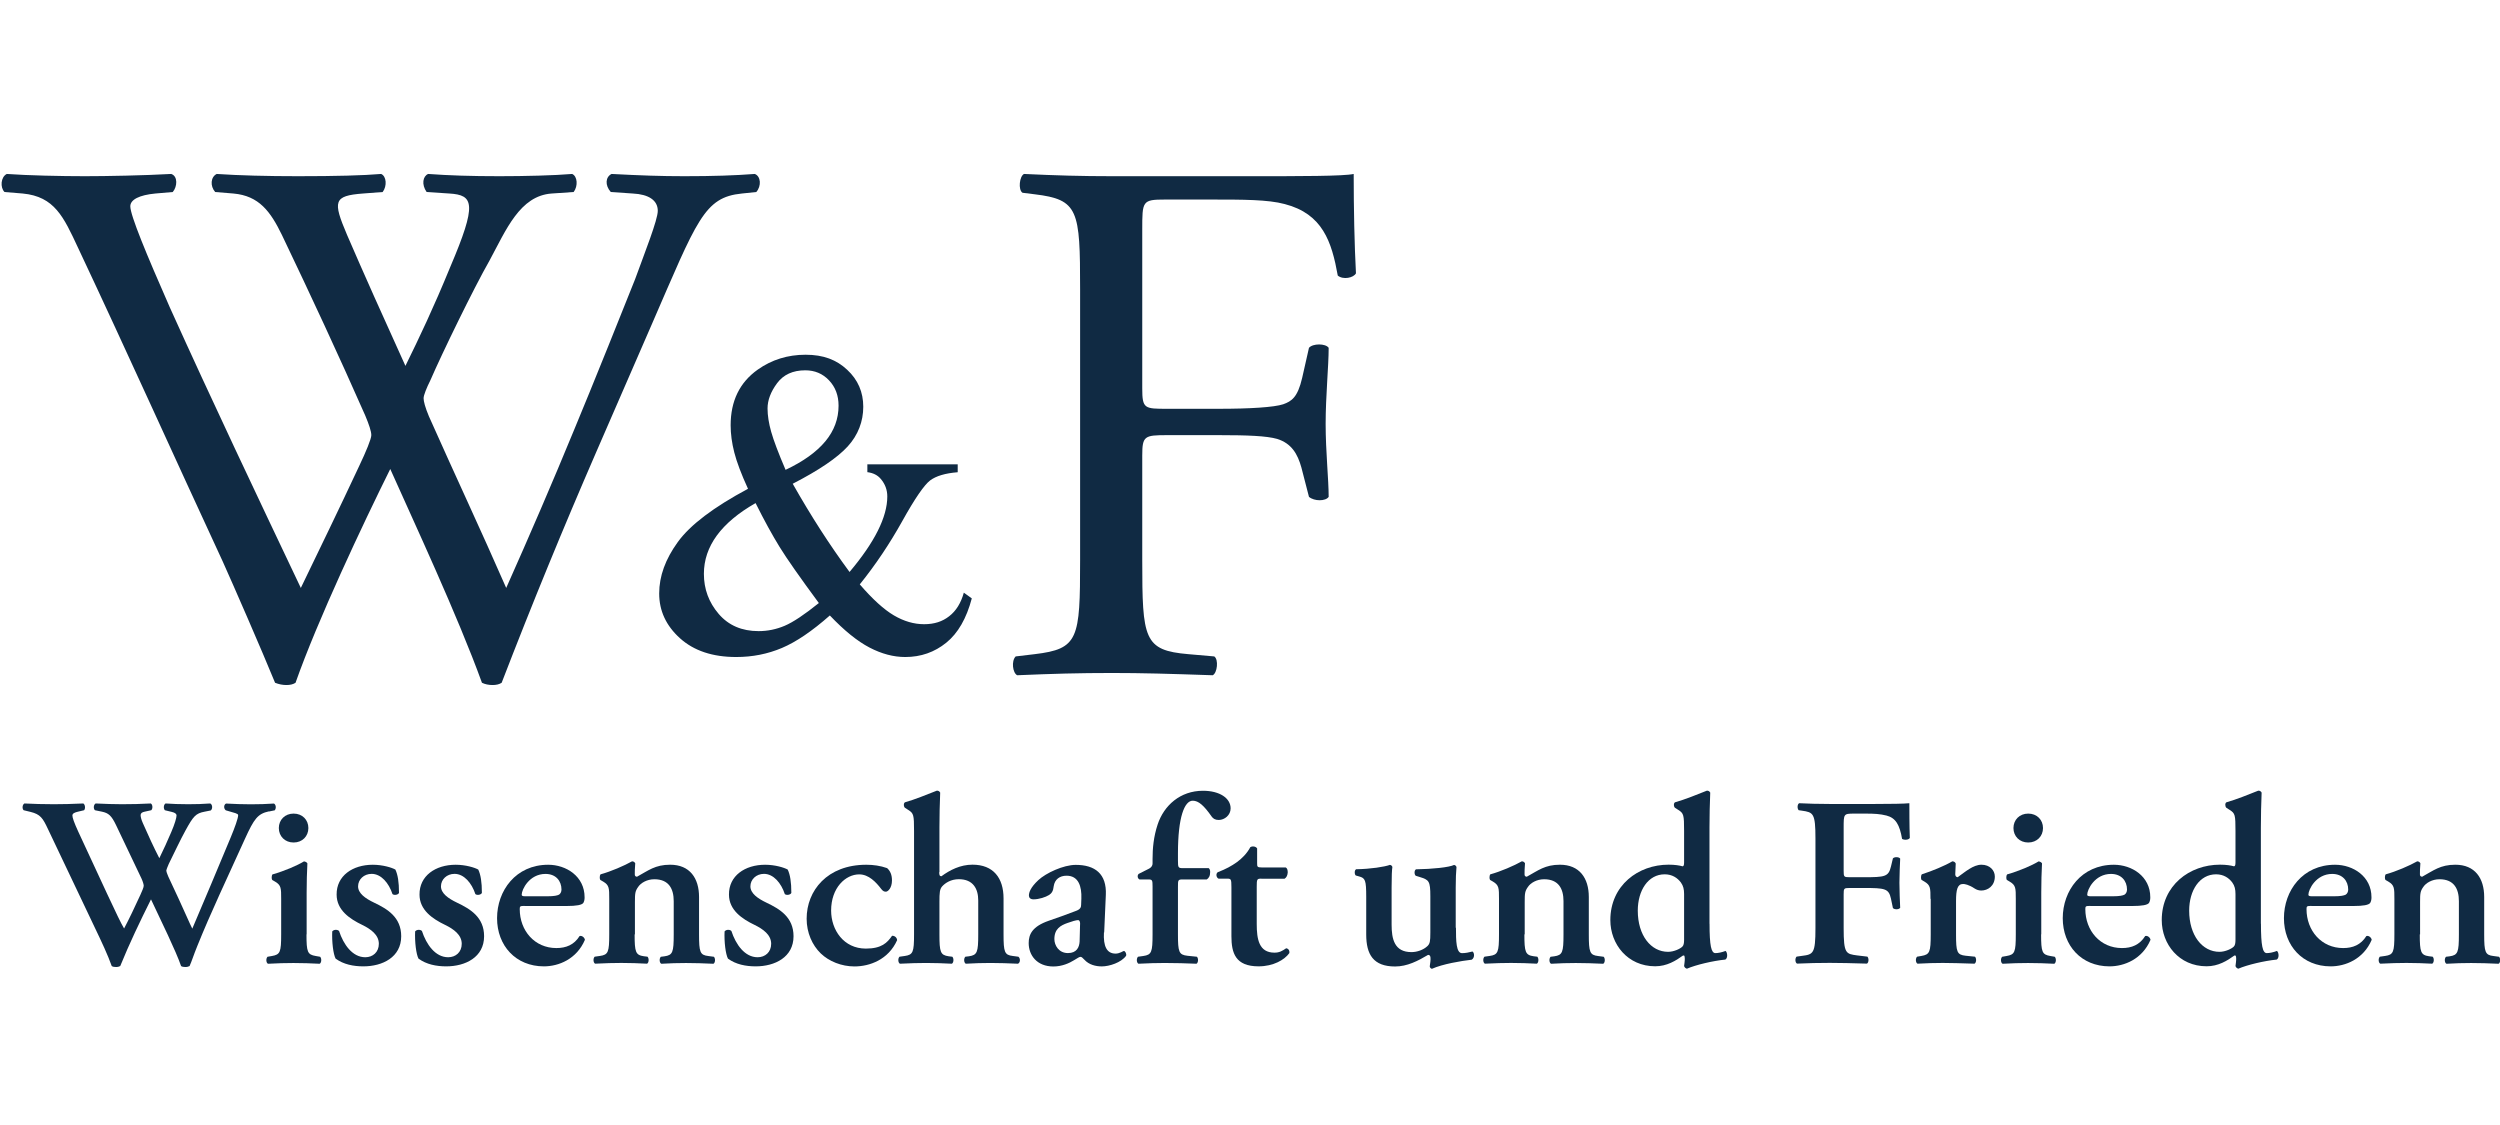 <svg width="160" height="72" viewBox="0 0 160 72" fill="none" xmlns="http://www.w3.org/2000/svg">
<g clip-path="url(#clip0_48_1284)">
<path d="M0.289 12.289C-0.002 12 0.046 11.325 0.434 11.133C1.744 11.229 3.926 11.277 5.43 11.277C6.788 11.277 9.262 11.229 10.959 11.133C11.396 11.277 11.347 11.952 11.056 12.289L9.941 12.385C8.922 12.482 8.34 12.771 8.34 13.204C8.34 13.782 9.359 16.239 10.862 19.659C13.578 25.681 16.44 31.702 19.253 37.628C20.417 35.219 21.727 32.521 22.988 29.824C23.424 28.908 23.764 28.09 23.764 27.849C23.764 27.608 23.618 27.174 23.376 26.596C21.678 22.742 19.884 18.889 18.041 15.035C17.313 13.541 16.585 12.53 14.936 12.385L13.772 12.289C13.433 11.904 13.481 11.325 13.869 11.133C15.276 11.229 17.119 11.277 19.059 11.277C21.484 11.277 23.279 11.229 24.394 11.133C24.734 11.277 24.782 11.904 24.491 12.289L23.23 12.385C21.339 12.53 21.29 12.867 22.212 15.035C23.23 17.395 24.588 20.43 25.947 23.417C26.868 21.538 27.741 19.707 28.808 17.106C30.554 13.011 30.312 12.482 28.76 12.385L27.305 12.289C26.965 11.807 27.062 11.277 27.401 11.133C28.711 11.229 30.166 11.277 31.961 11.277C33.561 11.277 35.501 11.229 36.617 11.133C36.956 11.277 37.005 11.904 36.714 12.289L35.307 12.385C33.27 12.53 32.397 14.698 31.33 16.673C30.312 18.455 28.275 22.646 27.547 24.332C27.305 24.814 27.11 25.296 27.11 25.488C27.11 25.681 27.207 26.066 27.45 26.644C29.099 30.354 30.797 33.967 32.397 37.628C33.901 34.255 35.356 30.883 36.763 27.463C37.733 25.151 40.303 18.744 40.643 17.877C41.273 16.143 42.098 14.071 42.098 13.493C42.098 12.819 41.516 12.434 40.497 12.385L39.091 12.289C38.703 11.855 38.751 11.325 39.139 11.133C40.982 11.229 42.292 11.277 43.795 11.277C45.639 11.277 47.045 11.229 48.306 11.133C48.694 11.277 48.743 11.904 48.403 12.289L47.482 12.385C45.056 12.626 44.62 14.071 41.71 20.767L38.169 28.908C36.035 33.822 34.095 38.543 32.106 43.697C31.961 43.794 31.767 43.842 31.524 43.842C31.282 43.842 31.039 43.794 30.845 43.697C29.293 39.41 26.48 33.388 24.976 30.016C23.23 33.533 20.32 39.699 18.914 43.697C18.768 43.794 18.574 43.842 18.332 43.842C18.089 43.842 17.846 43.794 17.604 43.697C16.779 41.674 14.888 37.339 14.257 35.941C11.153 29.246 8.146 22.55 4.993 15.854C4.072 13.879 3.49 12.578 1.453 12.385L0.289 12.289Z" fill="#102A43"/>
<path d="M55.526 29.717H61.293V30.223C60.497 30.285 59.906 30.464 59.527 30.748C59.149 31.037 58.552 31.899 57.747 33.349C56.942 34.794 56.035 36.148 55.026 37.401C55.841 38.345 56.569 39.009 57.209 39.385C57.849 39.761 58.494 39.949 59.144 39.949C59.794 39.949 60.313 39.78 60.749 39.438C61.191 39.096 61.501 38.595 61.685 37.93L62.195 38.297C61.855 39.578 61.312 40.527 60.56 41.134C59.809 41.741 58.935 42.049 57.936 42.049C57.184 42.049 56.423 41.847 55.647 41.442C54.871 41.038 54.027 40.353 53.11 39.39C51.975 40.392 50.952 41.086 50.04 41.471C49.128 41.856 48.158 42.049 47.12 42.049C45.607 42.049 44.409 41.649 43.521 40.85C42.634 40.05 42.188 39.096 42.188 37.983C42.188 36.871 42.585 35.787 43.381 34.688C44.176 33.59 45.675 32.458 47.872 31.283C47.44 30.338 47.149 29.563 46.994 28.956C46.839 28.349 46.761 27.771 46.761 27.217C46.761 25.661 47.339 24.476 48.493 23.657C49.39 23.021 50.413 22.703 51.558 22.703C52.703 22.703 53.537 23.026 54.221 23.667C54.91 24.307 55.249 25.097 55.249 26.032C55.249 26.966 54.919 27.843 54.255 28.57C53.59 29.298 52.417 30.093 50.734 30.96C51.898 33.017 53.11 34.9 54.371 36.606C55.982 34.698 56.787 33.084 56.787 31.774C56.787 31.355 56.651 30.984 56.374 30.656C56.171 30.411 55.885 30.266 55.511 30.218V29.712L55.526 29.717ZM52.407 38.595C51.199 36.957 50.36 35.763 49.895 35.006C49.429 34.25 48.915 33.316 48.357 32.198C47.256 32.824 46.431 33.518 45.879 34.269C45.326 35.026 45.049 35.844 45.049 36.726C45.049 37.699 45.364 38.552 45.995 39.289C46.626 40.026 47.479 40.392 48.551 40.392C49.128 40.392 49.686 40.276 50.219 40.05C50.753 39.824 51.485 39.337 52.412 38.59L52.407 38.595ZM50.278 30.069C51.413 29.534 52.261 28.922 52.824 28.243C53.387 27.564 53.668 26.803 53.668 25.964C53.668 25.309 53.464 24.77 53.057 24.341C52.65 23.912 52.145 23.7 51.539 23.7C50.743 23.7 50.142 23.975 49.734 24.524C49.327 25.073 49.123 25.613 49.123 26.143C49.123 26.586 49.201 27.087 49.356 27.636C49.511 28.185 49.817 28.999 50.278 30.073V30.069Z" fill="#102A43"/>
<path d="M73.104 24.862C73.104 26.163 73.249 26.163 74.704 26.163H78.002C79.991 26.163 81.543 26.066 82.125 25.873C82.659 25.681 83.047 25.44 83.338 24.188L83.774 22.261C84.017 21.972 84.841 21.972 85.035 22.261C85.035 23.417 84.841 25.344 84.841 27.126C84.841 28.908 85.035 30.691 85.035 31.799C84.841 32.088 84.114 32.088 83.774 31.799L83.289 29.92C83.047 29.053 82.659 28.378 81.737 28.09C81.058 27.897 79.846 27.849 78.002 27.849H74.704C73.249 27.849 73.104 27.897 73.104 29.149V35.845C73.104 40.903 73.201 41.626 76.062 41.867L77.712 42.011C78.002 42.204 77.906 43.071 77.615 43.216C74.753 43.119 73.104 43.071 71.164 43.071C69.029 43.071 67.38 43.119 65.101 43.216C64.81 43.071 64.713 42.3 65.004 42.011L66.216 41.867C69.029 41.529 69.127 40.903 69.127 35.845V18.503C69.127 13.445 69.029 12.771 66.216 12.434L65.44 12.337C65.149 12.144 65.246 11.277 65.537 11.133C67.575 11.229 69.224 11.277 71.164 11.277H80.088C83.192 11.277 86.005 11.277 86.636 11.133C86.636 13.349 86.684 15.661 86.781 17.492C86.636 17.781 85.957 17.925 85.617 17.636C85.229 15.468 84.647 13.686 82.222 13.06C81.155 12.771 79.555 12.771 77.517 12.771H74.559C73.104 12.771 73.104 12.867 73.104 14.698V24.862Z" fill="#102A43"/>
<path d="M17.206 51.928C16.493 52.082 16.26 52.405 15.683 53.672C14.504 56.278 13.495 58.388 12.627 60.546C12.394 61.114 12.268 61.533 12.133 61.827C12.084 61.856 11.977 61.89 11.871 61.89C11.764 61.89 11.652 61.875 11.589 61.827C11.264 60.873 10.285 58.884 9.664 57.559C8.965 58.961 8.281 60.382 7.695 61.827C7.646 61.856 7.539 61.89 7.433 61.89C7.326 61.89 7.214 61.875 7.151 61.827C6.904 61.133 6.516 60.3 6.065 59.361L3.067 53.055C2.742 52.361 2.587 52.116 1.952 51.961L1.515 51.855C1.409 51.764 1.423 51.499 1.564 51.422C2.122 51.451 2.776 51.47 3.441 51.47C3.999 51.47 4.59 51.456 5.332 51.422C5.459 51.499 5.473 51.759 5.381 51.855L4.993 51.947C4.789 51.995 4.634 52.053 4.634 52.193C4.634 52.332 4.741 52.641 5.008 53.224L6.855 57.203C7.399 58.373 7.787 59.178 7.942 59.423C8.267 58.807 8.611 58.084 8.98 57.28C9.087 57.048 9.198 56.788 9.198 56.692C9.198 56.615 9.15 56.432 9.057 56.23L7.428 52.809C7.132 52.193 6.948 52.038 6.526 51.947L6.075 51.855C5.968 51.749 5.982 51.499 6.123 51.422C6.758 51.451 7.273 51.47 7.801 51.47C8.422 51.47 9.028 51.456 9.649 51.422C9.775 51.484 9.79 51.759 9.678 51.855L9.261 51.947C9.091 51.976 8.999 52.053 8.999 52.164C8.999 52.255 9.028 52.424 9.14 52.674C9.479 53.445 9.838 54.23 10.197 54.924C10.459 54.399 10.711 53.831 10.959 53.257C11.192 52.718 11.298 52.332 11.298 52.193C11.298 52.087 11.206 52.01 10.988 51.961L10.551 51.855C10.445 51.73 10.474 51.484 10.6 51.422C11.017 51.451 11.454 51.47 12.045 51.47C12.588 51.47 12.962 51.456 13.457 51.422C13.612 51.499 13.612 51.778 13.486 51.87L13.098 51.947C12.525 52.053 12.37 52.241 11.871 53.151C11.531 53.768 11.143 54.601 10.799 55.295C10.721 55.464 10.643 55.68 10.643 55.728C10.643 55.777 10.692 55.911 10.77 56.099L11.439 57.535C11.764 58.229 12.166 59.168 12.307 59.433C13.098 57.598 13.937 55.565 14.761 53.604C15.023 52.973 15.242 52.371 15.242 52.169C15.242 52.063 14.96 52.014 14.713 51.937L14.451 51.86C14.31 51.754 14.31 51.504 14.466 51.427C15.038 51.456 15.523 51.475 16.047 51.475C16.57 51.475 17.055 51.46 17.536 51.427C17.662 51.504 17.691 51.721 17.584 51.86L17.211 51.937L17.206 51.928Z" fill="#102A43"/>
<path d="M19.615 59.797C19.615 60.939 19.678 61.093 20.207 61.184L20.488 61.233C20.595 61.339 20.58 61.618 20.459 61.681C19.887 61.652 19.358 61.633 18.781 61.633C18.267 61.633 17.743 61.647 17.151 61.681C17.025 61.618 17.011 61.343 17.122 61.233L17.404 61.184C17.932 61.093 17.995 60.939 17.995 59.797V57.533C17.995 56.839 17.995 56.656 17.607 56.425L17.423 56.319C17.374 56.257 17.374 56.04 17.438 55.963C18.243 55.731 19.019 55.394 19.455 55.129C19.547 55.144 19.625 55.177 19.673 55.255C19.644 55.765 19.625 56.502 19.625 57.133V59.802L19.615 59.797ZM17.845 52.995C17.845 52.47 18.233 52.07 18.791 52.07C19.349 52.07 19.736 52.47 19.736 52.995C19.736 53.52 19.349 53.92 18.791 53.92C18.233 53.92 17.845 53.52 17.845 52.995Z" fill="#102A43"/>
<path d="M21.481 61.356C21.326 61.062 21.234 60.277 21.263 59.612C21.355 59.487 21.588 59.472 21.7 59.583C21.981 60.445 22.553 61.264 23.378 61.264C23.858 61.264 24.246 60.941 24.246 60.402C24.246 59.833 23.732 59.462 23.189 59.197C22.384 58.812 21.544 58.244 21.544 57.256C21.53 56.052 22.568 55.344 23.858 55.344C24.493 55.344 25.085 55.527 25.303 55.652C25.459 55.975 25.536 56.452 25.536 57.145C25.488 57.271 25.226 57.314 25.119 57.222C24.886 56.514 24.392 55.927 23.785 55.927C23.291 55.927 22.917 56.283 22.917 56.726C22.917 57.169 23.368 57.497 23.955 57.776C24.794 58.176 25.677 58.701 25.677 59.92C25.677 61.259 24.484 61.847 23.257 61.847C22.621 61.847 21.986 61.722 21.486 61.356H21.481Z" fill="#102A43"/>
<path d="M26.786 61.356C26.631 61.062 26.539 60.277 26.568 59.612C26.66 59.487 26.893 59.472 27.004 59.583C27.286 60.445 27.858 61.264 28.683 61.264C29.163 61.264 29.551 60.941 29.551 60.402C29.551 59.833 29.037 59.462 28.493 59.197C27.688 58.812 26.849 58.244 26.849 57.256C26.835 56.052 27.873 55.344 29.163 55.344C29.798 55.344 30.39 55.527 30.608 55.652C30.763 55.975 30.841 56.452 30.841 57.145C30.792 57.271 30.53 57.314 30.424 57.222C30.191 56.514 29.696 55.927 29.09 55.927C28.595 55.927 28.222 56.283 28.222 56.726C28.222 57.169 28.673 57.497 29.26 57.776C30.099 58.176 30.982 58.701 30.982 59.92C30.982 61.259 29.788 61.847 28.561 61.847C27.926 61.847 27.291 61.722 26.791 61.356H26.786Z" fill="#102A43"/>
<path d="M33.588 57.979C33.292 57.979 33.263 57.993 33.263 58.181C33.263 59.569 34.223 60.676 35.605 60.676C36.226 60.676 36.74 60.474 37.094 59.906C37.25 59.858 37.419 60.012 37.434 60.151C36.905 61.385 35.756 61.847 34.81 61.847C33.011 61.847 31.812 60.522 31.812 58.764C31.812 57.006 33.006 55.344 35.086 55.344C36.236 55.344 37.414 56.086 37.414 57.425C37.414 57.565 37.4 57.656 37.337 57.781C37.245 57.921 36.886 57.984 36.265 57.984H33.578L33.588 57.979ZM35.019 57.362C35.47 57.362 35.668 57.314 35.78 57.256C35.872 57.194 35.935 57.073 35.935 56.933C35.935 56.38 35.576 55.931 34.912 55.931C33.874 55.931 33.389 56.933 33.389 57.256C33.389 57.319 33.418 57.362 33.607 57.362H35.019Z" fill="#102A43"/>
<path d="M40.616 59.798C40.616 60.939 40.679 61.123 41.208 61.2L41.44 61.228C41.547 61.334 41.532 61.614 41.411 61.676C40.868 61.648 40.339 61.628 39.767 61.628C39.272 61.628 38.744 61.643 38.089 61.676C37.963 61.614 37.948 61.339 38.06 61.228L38.399 61.18C38.928 61.103 38.991 60.935 38.991 59.793V57.529C38.991 56.835 38.991 56.652 38.603 56.421L38.419 56.315C38.37 56.252 38.37 56.035 38.433 55.958C39.102 55.775 39.956 55.404 40.451 55.125C40.558 55.125 40.621 55.188 40.655 55.25C40.626 55.544 40.626 55.838 40.626 55.958C40.626 56.064 40.674 56.098 40.766 56.112C41.494 55.713 41.93 55.342 42.891 55.342C44.147 55.342 44.739 56.204 44.739 57.408V59.798C44.739 60.939 44.801 61.123 45.33 61.185L45.689 61.233C45.796 61.339 45.781 61.619 45.66 61.681C45.01 61.652 44.481 61.633 43.904 61.633C43.39 61.633 42.866 61.648 42.323 61.681C42.197 61.619 42.182 61.344 42.294 61.233L42.527 61.204C43.056 61.127 43.118 60.944 43.118 59.803V57.673C43.118 56.888 42.808 56.272 41.877 56.272C41.397 56.272 41.009 56.517 40.853 56.748C40.65 57.028 40.635 57.163 40.635 57.736V59.803L40.616 59.798Z" fill="#102A43"/>
<path d="M46.591 61.356C46.436 61.062 46.343 60.277 46.373 59.612C46.465 59.487 46.697 59.472 46.809 59.583C47.09 60.445 47.663 61.264 48.487 61.264C48.967 61.264 49.355 60.941 49.355 60.402C49.355 59.833 48.841 59.462 48.298 59.197C47.493 58.812 46.654 58.244 46.654 57.256C46.639 56.052 47.677 55.344 48.967 55.344C49.603 55.344 50.194 55.527 50.413 55.652C50.568 55.975 50.646 56.452 50.646 57.145C50.597 57.271 50.335 57.314 50.228 57.222C49.996 56.514 49.501 55.927 48.895 55.927C48.4 55.927 48.026 56.283 48.026 56.726C48.026 57.169 48.477 57.497 49.064 57.776C49.904 58.176 50.786 58.701 50.786 59.92C50.786 61.259 49.593 61.847 48.366 61.847C47.731 61.847 47.095 61.722 46.596 61.356H46.591Z" fill="#102A43"/>
<path d="M56.776 55.56C56.98 55.744 57.086 55.994 57.086 56.346C57.086 56.837 56.825 57.068 56.698 57.068C56.592 57.068 56.514 57.039 56.403 56.9C56.063 56.452 55.597 55.96 54.991 55.96C54.108 55.96 53.192 56.823 53.192 58.273C53.192 59.52 53.997 60.71 55.413 60.71C56.422 60.71 56.781 60.339 57.091 59.891C57.232 59.877 57.402 59.983 57.416 60.171C56.858 61.418 55.66 61.852 54.685 61.852C53.861 61.852 53.056 61.529 52.527 61.018C51.984 60.493 51.625 59.694 51.625 58.798C51.625 56.996 52.944 55.344 55.442 55.344C55.893 55.344 56.344 55.406 56.776 55.56Z" fill="#102A43"/>
<path d="M60.109 55.821C60.109 56.004 60.138 56.081 60.25 56.081C60.793 55.681 61.462 55.339 62.238 55.339C63.572 55.339 64.227 56.187 64.227 57.497V59.795C64.227 60.937 64.29 61.12 64.819 61.182L65.177 61.23C65.318 61.336 65.304 61.616 65.148 61.678C64.499 61.65 63.97 61.63 63.393 61.63C62.879 61.63 62.355 61.645 61.812 61.678C61.685 61.616 61.671 61.341 61.782 61.23L62.015 61.202C62.544 61.124 62.607 60.941 62.607 59.8V57.627C62.607 56.885 62.282 56.269 61.365 56.269C60.851 56.269 60.497 56.514 60.308 56.717C60.138 56.9 60.124 57.131 60.124 57.733V59.8C60.124 60.941 60.187 61.124 60.715 61.202L60.948 61.23C61.055 61.336 61.04 61.616 60.919 61.678C60.376 61.65 59.847 61.63 59.275 61.63C58.78 61.63 58.251 61.645 57.597 61.678C57.471 61.616 57.456 61.341 57.568 61.23L57.907 61.182C58.436 61.105 58.499 60.937 58.499 59.795V53.181C58.499 52.15 58.47 52.054 58.14 51.842L57.922 51.702C57.829 51.639 57.815 51.394 57.922 51.346C58.528 51.177 59.319 50.854 59.954 50.604C60.046 50.589 60.138 50.652 60.172 50.729C60.143 51.346 60.124 52.299 60.124 52.964V55.816L60.109 55.821Z" fill="#102A43"/>
<path d="M70.652 59.673C70.604 60.569 70.837 61.031 71.399 61.031C71.661 61.031 71.879 60.862 71.928 60.862C72.005 60.862 72.112 61.031 72.069 61.171C71.758 61.604 70.997 61.85 70.516 61.85C70.128 61.85 69.692 61.744 69.401 61.421C69.294 61.315 69.231 61.238 69.153 61.238C69.076 61.238 68.969 61.315 68.736 61.455C68.441 61.638 67.975 61.855 67.417 61.855C66.36 61.855 65.836 61.132 65.836 60.361C65.836 59.807 66.054 59.297 67.126 58.926C67.669 58.743 68.261 58.526 68.833 58.309C69.144 58.203 69.192 58.064 69.192 57.91L69.207 57.51C69.236 56.724 69.023 56.045 68.261 56.045C67.825 56.045 67.5 56.276 67.436 56.724C67.407 57.018 67.31 57.172 67.141 57.279C66.922 57.418 66.491 57.558 66.146 57.558C65.943 57.558 65.85 57.452 65.85 57.312C65.85 57.129 65.943 56.801 66.457 56.325C66.937 55.877 68.057 55.352 68.848 55.352C70.075 55.352 70.837 55.92 70.773 57.279L70.667 59.682L70.652 59.673ZM69.129 59.148C69.129 58.979 69.081 58.887 69.003 58.887C68.877 58.887 68.601 58.965 68.319 59.071C67.883 59.225 67.48 59.441 67.48 60.101C67.48 60.501 67.761 60.997 68.348 60.997C68.906 60.997 69.076 60.626 69.095 60.255L69.124 59.148H69.129Z" fill="#102A43"/>
<path d="M75.714 56.284C75.389 56.284 75.389 56.313 75.389 56.761V59.796C75.389 60.938 75.452 61.106 75.996 61.169L76.602 61.231C76.709 61.337 76.694 61.617 76.573 61.679C75.874 61.651 75.268 61.631 74.54 61.631C74.026 61.631 73.502 61.646 72.862 61.679C72.736 61.617 72.722 61.342 72.833 61.231L73.173 61.183C73.701 61.106 73.764 60.938 73.764 59.796V56.746C73.764 56.327 73.75 56.284 73.483 56.284H72.925C72.799 56.221 72.77 56.024 72.877 55.928L73.546 55.59C73.653 55.528 73.764 55.436 73.764 55.253V54.974C73.764 54.309 73.827 53.557 74.089 52.767C74.492 51.549 75.535 50.609 76.99 50.609C78.062 50.609 78.76 51.086 78.76 51.737C78.76 52.17 78.372 52.478 77.999 52.478C77.766 52.478 77.64 52.387 77.548 52.262C77.053 51.554 76.709 51.245 76.335 51.245C75.806 51.245 75.389 52.295 75.389 54.608V55.07C75.389 55.533 75.404 55.562 75.729 55.562H77.358C77.421 55.61 77.451 55.701 77.451 55.807C77.451 56.067 77.358 56.207 77.232 56.284H75.709H75.714Z" fill="#102A43"/>
<path d="M80.727 56.234C80.446 56.234 80.431 56.263 80.431 56.759V59.134C80.431 60.107 80.572 60.97 81.566 60.97C81.877 60.97 82.061 60.864 82.313 60.69C82.454 60.705 82.546 60.83 82.517 60.999C82.207 61.432 81.494 61.846 80.548 61.846C79.073 61.846 78.811 60.999 78.811 59.919V56.788C78.811 56.249 78.782 56.234 78.53 56.234H77.987C77.832 56.157 77.803 55.912 77.938 55.82C78.467 55.618 78.821 55.42 79.165 55.175C79.461 54.958 79.801 54.635 80.019 54.221C80.16 54.129 80.378 54.173 80.456 54.298V55.223C80.456 55.468 80.456 55.517 80.751 55.517H82.289C82.381 55.565 82.415 55.685 82.415 55.839C82.401 56.022 82.338 56.162 82.211 56.239H80.737L80.727 56.234Z" fill="#102A43"/>
<path d="M93.181 59.369C93.181 60.231 93.196 61.002 93.569 61.002C93.787 61.002 94.02 60.954 94.238 60.896C94.365 60.973 94.394 61.296 94.19 61.421C93.506 61.498 92.313 61.701 91.644 62.004C91.566 61.99 91.517 61.927 91.503 61.85C91.532 61.667 91.566 61.436 91.551 61.282C91.537 61.156 91.488 61.113 91.396 61.113C90.746 61.498 90.062 61.855 89.286 61.855C87.889 61.855 87.438 61.084 87.438 59.807V57.404C87.438 56.325 87.375 56.199 86.987 56.093L86.769 56.031C86.677 55.954 86.677 55.674 86.798 55.631C87.729 55.617 88.612 55.477 88.956 55.352C89.034 55.366 89.097 55.414 89.112 55.491C89.082 55.674 89.063 56.045 89.063 56.801V59.176C89.063 60.087 89.233 60.935 90.334 60.935C90.693 60.935 91.095 60.795 91.357 60.549C91.513 60.395 91.542 60.255 91.542 59.687V57.36C91.542 56.373 91.45 56.31 90.858 56.127L90.61 56.05C90.504 55.973 90.504 55.694 90.625 55.636C91.663 55.621 92.749 55.511 93.06 55.356C93.137 55.371 93.2 55.419 93.215 55.496C93.186 55.79 93.166 56.238 93.166 56.806V59.379L93.181 59.369Z" fill="#102A43"/>
<path d="M97.561 59.798C97.561 60.939 97.624 61.123 98.153 61.2L98.386 61.228C98.492 61.334 98.478 61.614 98.356 61.676C97.813 61.648 97.285 61.628 96.712 61.628C96.218 61.628 95.689 61.643 95.034 61.676C94.908 61.614 94.894 61.339 95.005 61.228L95.344 61.18C95.873 61.103 95.936 60.935 95.936 59.793V57.529C95.936 56.835 95.936 56.652 95.548 56.421L95.364 56.315C95.315 56.252 95.315 56.035 95.379 55.958C96.048 55.775 96.901 55.404 97.396 55.125C97.503 55.125 97.566 55.188 97.6 55.25C97.571 55.544 97.571 55.838 97.571 55.958C97.571 56.064 97.619 56.098 97.712 56.112C98.439 55.713 98.876 55.342 99.836 55.342C101.092 55.342 101.684 56.204 101.684 57.408V59.798C101.684 60.939 101.747 61.123 102.276 61.185L102.634 61.233C102.741 61.339 102.727 61.619 102.605 61.681C101.955 61.652 101.427 61.633 100.85 61.633C100.335 61.633 99.812 61.648 99.268 61.681C99.142 61.619 99.128 61.344 99.239 61.233L99.472 61.204C100.001 61.127 100.064 60.944 100.064 59.803V57.673C100.064 56.888 99.753 56.272 98.822 56.272C98.342 56.272 97.954 56.517 97.799 56.748C97.595 57.028 97.581 57.163 97.581 57.736V59.803L97.561 59.798Z" fill="#102A43"/>
<path d="M109.411 59.12C109.411 60.522 109.518 60.999 109.785 60.999C109.955 60.999 110.202 60.951 110.435 60.859C110.561 60.951 110.59 61.322 110.42 61.413C109.63 61.491 108.529 61.751 107.966 61.996C107.888 61.982 107.811 61.919 107.782 61.828L107.811 61.597C107.84 61.365 107.825 61.24 107.796 61.163L107.719 61.149C107.253 61.486 106.681 61.842 105.934 61.842C104.164 61.842 103.062 60.426 103.062 58.885C103.062 56.664 104.847 55.339 106.787 55.339C107.19 55.339 107.486 55.387 107.69 55.445C107.753 55.431 107.782 55.368 107.782 55.199V53.181C107.782 52.15 107.753 52.054 107.423 51.842L107.205 51.702C107.112 51.639 107.098 51.394 107.205 51.346C107.811 51.177 108.616 50.854 109.237 50.604C109.329 50.589 109.421 50.652 109.455 50.729C109.426 51.346 109.407 52.299 109.407 52.964V59.116L109.411 59.12ZM107.782 57.222C107.782 56.914 107.733 56.697 107.578 56.481C107.36 56.187 107.02 55.956 106.54 55.956C105.483 55.956 104.818 56.986 104.818 58.282C104.818 59.867 105.657 60.917 106.758 60.917C107.132 60.917 107.549 60.715 107.675 60.58C107.753 60.503 107.782 60.363 107.782 60.147V57.218V57.222Z" fill="#102A43"/>
<path d="M120.011 51.454C121.006 51.454 121.874 51.44 122.199 51.406C122.199 51.743 122.199 52.9 122.228 53.627C122.165 53.752 121.888 53.781 121.733 53.69C121.578 52.794 121.331 52.35 120.739 52.196C120.322 52.09 119.934 52.071 119.434 52.071H118.644C117.994 52.071 117.994 52.1 117.994 52.967V55.727C117.994 56.113 118.008 56.142 118.367 56.142H119.284C120.632 56.142 120.865 56.113 121.02 55.462L121.146 54.937C121.238 54.831 121.534 54.831 121.612 54.952C121.597 55.352 121.563 55.925 121.563 56.493C121.563 57.062 121.592 57.62 121.612 58.097C121.534 58.223 121.238 58.223 121.146 58.112L121.02 57.51C120.879 56.864 120.632 56.831 119.284 56.831H118.367C118.008 56.831 117.994 56.859 117.994 57.245V59.403C117.994 61.036 118.134 61.05 118.862 61.147L119.512 61.224C119.618 61.33 119.604 61.609 119.483 61.672C118.488 61.643 117.79 61.624 117.106 61.624C116.422 61.624 115.724 61.638 115.011 61.672C114.885 61.609 114.87 61.335 114.982 61.224L115.321 61.176C116.049 61.084 116.189 61.036 116.189 59.403V53.67C116.189 52.037 116.049 51.989 115.321 51.883L115.117 51.854C115.011 51.748 115.025 51.469 115.146 51.406C115.69 51.435 116.388 51.454 117.072 51.454H120.006H120.011Z" fill="#102A43"/>
<path d="M123.551 57.529C123.551 56.835 123.551 56.652 123.163 56.421L122.979 56.315C122.93 56.252 122.93 56.035 122.993 55.958C123.663 55.742 124.482 55.404 124.948 55.125C125.04 55.125 125.132 55.173 125.166 55.265C125.152 55.559 125.137 55.819 125.137 55.958C125.137 56.064 125.2 56.141 125.292 56.141C125.772 55.799 126.287 55.342 126.815 55.342C127.344 55.342 127.669 55.698 127.669 56.098C127.669 56.7 127.218 56.994 126.801 56.994C126.645 56.994 126.505 56.946 126.384 56.869C125.996 56.609 125.734 56.575 125.637 56.575C125.278 56.575 125.186 56.931 125.186 57.683V59.793C125.186 60.935 125.249 61.103 125.792 61.166L126.398 61.228C126.505 61.334 126.49 61.614 126.369 61.676C125.438 61.648 124.909 61.628 124.337 61.628C123.823 61.628 123.313 61.643 122.722 61.676C122.596 61.614 122.581 61.339 122.693 61.228L122.974 61.18C123.502 61.089 123.566 60.935 123.566 59.793V57.529H123.551Z" fill="#102A43"/>
<path d="M130.631 59.797C130.631 60.939 130.694 61.093 131.223 61.184L131.504 61.233C131.611 61.339 131.596 61.618 131.475 61.681C130.902 61.652 130.374 61.633 129.797 61.633C129.282 61.633 128.759 61.647 128.167 61.681C128.041 61.618 128.026 61.343 128.138 61.233L128.419 61.184C128.948 61.093 129.011 60.939 129.011 59.797V57.533C129.011 56.839 129.011 56.656 128.623 56.425L128.439 56.319C128.39 56.257 128.39 56.04 128.453 55.963C129.258 55.731 130.034 55.394 130.471 55.129C130.563 55.144 130.641 55.177 130.689 55.255C130.66 55.765 130.641 56.502 130.641 57.133V59.802L130.631 59.797ZM128.861 52.995C128.861 52.47 129.249 52.07 129.806 52.07C130.364 52.07 130.752 52.47 130.752 52.995C130.752 53.52 130.364 53.92 129.806 53.92C129.249 53.92 128.861 53.52 128.861 52.995Z" fill="#102A43"/>
<path d="M133.786 57.979C133.49 57.979 133.461 57.993 133.461 58.181C133.461 59.569 134.421 60.676 135.804 60.676C136.424 60.676 136.934 60.474 137.293 59.906C137.448 59.858 137.618 60.012 137.632 60.151C137.104 61.385 135.954 61.847 135.008 61.847C133.209 61.847 132.016 60.522 132.016 58.764C132.016 57.006 133.209 55.344 135.29 55.344C136.439 55.344 137.618 56.086 137.618 57.425C137.618 57.565 137.603 57.656 137.54 57.781C137.448 57.921 137.089 57.984 136.468 57.984H133.781L133.786 57.979ZM135.212 57.362C135.663 57.362 135.862 57.314 135.973 57.256C136.066 57.194 136.129 57.073 136.129 56.933C136.129 56.38 135.77 55.931 135.105 55.931C134.067 55.931 133.582 56.933 133.582 57.256C133.582 57.319 133.611 57.362 133.801 57.362H135.212Z" fill="#102A43"/>
<path d="M144.701 59.12C144.701 60.522 144.807 60.999 145.074 60.999C145.244 60.999 145.491 60.951 145.724 60.859C145.85 60.951 145.879 61.322 145.709 61.413C144.919 61.491 143.818 61.751 143.255 61.996C143.178 61.982 143.1 61.919 143.071 61.828L143.1 61.597C143.129 61.365 143.115 61.24 143.085 61.163L143.008 61.149C142.542 61.486 141.97 61.842 141.223 61.842C139.453 61.842 138.352 60.426 138.352 58.885C138.352 56.664 140.136 55.339 142.077 55.339C142.479 55.339 142.775 55.387 142.979 55.445C143.042 55.431 143.071 55.368 143.071 55.199V53.181C143.071 52.15 143.042 52.054 142.712 51.842L142.494 51.702C142.402 51.639 142.387 51.394 142.494 51.346C143.1 51.177 143.905 50.854 144.526 50.604C144.618 50.589 144.71 50.652 144.744 50.729C144.715 51.346 144.696 52.299 144.696 52.964V59.116L144.701 59.12ZM143.071 57.222C143.071 56.914 143.022 56.697 142.867 56.481C142.649 56.187 142.309 55.956 141.829 55.956C140.772 55.956 140.107 56.986 140.107 58.282C140.107 59.867 140.946 60.917 142.047 60.917C142.421 60.917 142.838 60.715 142.964 60.58C143.042 60.503 143.071 60.363 143.071 60.147V57.218V57.222Z" fill="#102A43"/>
<path d="M147.942 57.979C147.646 57.979 147.617 57.993 147.617 58.181C147.617 59.569 148.578 60.676 149.96 60.676C150.581 60.676 151.09 60.474 151.449 59.906C151.604 59.858 151.774 60.012 151.788 60.151C151.26 61.385 150.11 61.847 149.164 61.847C147.365 61.847 146.172 60.522 146.172 58.764C146.172 57.006 147.365 55.344 149.446 55.344C150.595 55.344 151.774 56.086 151.774 57.425C151.774 57.565 151.759 57.656 151.696 57.781C151.604 57.921 151.245 57.984 150.624 57.984H147.937L147.942 57.979ZM149.368 57.362C149.819 57.362 150.018 57.314 150.13 57.256C150.222 57.194 150.285 57.073 150.285 56.933C150.285 56.38 149.926 55.931 149.261 55.931C148.224 55.931 147.738 56.933 147.738 57.256C147.738 57.319 147.768 57.362 147.957 57.362H149.368Z" fill="#102A43"/>
<path d="M154.866 59.798C154.866 60.939 154.929 61.123 155.458 61.2L155.69 61.228C155.797 61.334 155.782 61.614 155.661 61.676C155.118 61.648 154.589 61.628 154.017 61.628C153.522 61.628 152.994 61.643 152.339 61.676C152.213 61.614 152.198 61.339 152.31 61.228L152.649 61.18C153.178 61.103 153.241 60.935 153.241 59.793V57.529C153.241 56.835 153.241 56.652 152.853 56.421L152.669 56.315C152.62 56.252 152.62 56.035 152.683 55.958C153.352 55.775 154.206 55.404 154.701 55.125C154.808 55.125 154.871 55.188 154.905 55.25C154.875 55.544 154.875 55.838 154.875 55.958C154.875 56.064 154.924 56.098 155.016 56.112C155.744 55.713 156.18 55.342 157.141 55.342C158.397 55.342 158.988 56.204 158.988 57.408V59.798C158.988 60.939 159.052 61.123 159.58 61.185L159.939 61.233C160.046 61.339 160.031 61.619 159.91 61.681C159.26 61.652 158.731 61.633 158.154 61.633C157.64 61.633 157.116 61.648 156.573 61.681C156.447 61.619 156.432 61.344 156.544 61.233L156.777 61.204C157.305 61.127 157.369 60.944 157.369 59.803V57.673C157.369 56.888 157.058 56.272 156.127 56.272C155.647 56.272 155.259 56.517 155.103 56.748C154.9 57.028 154.885 57.163 154.885 57.736V59.803L154.866 59.798Z" fill="#102A43"/>
</g>
<defs>
<clipPath id="clip0_48_1284">
<rect width="160" height="51" fill="white" transform="translate(0 11)"/>
</clipPath>
</defs>
</svg>
